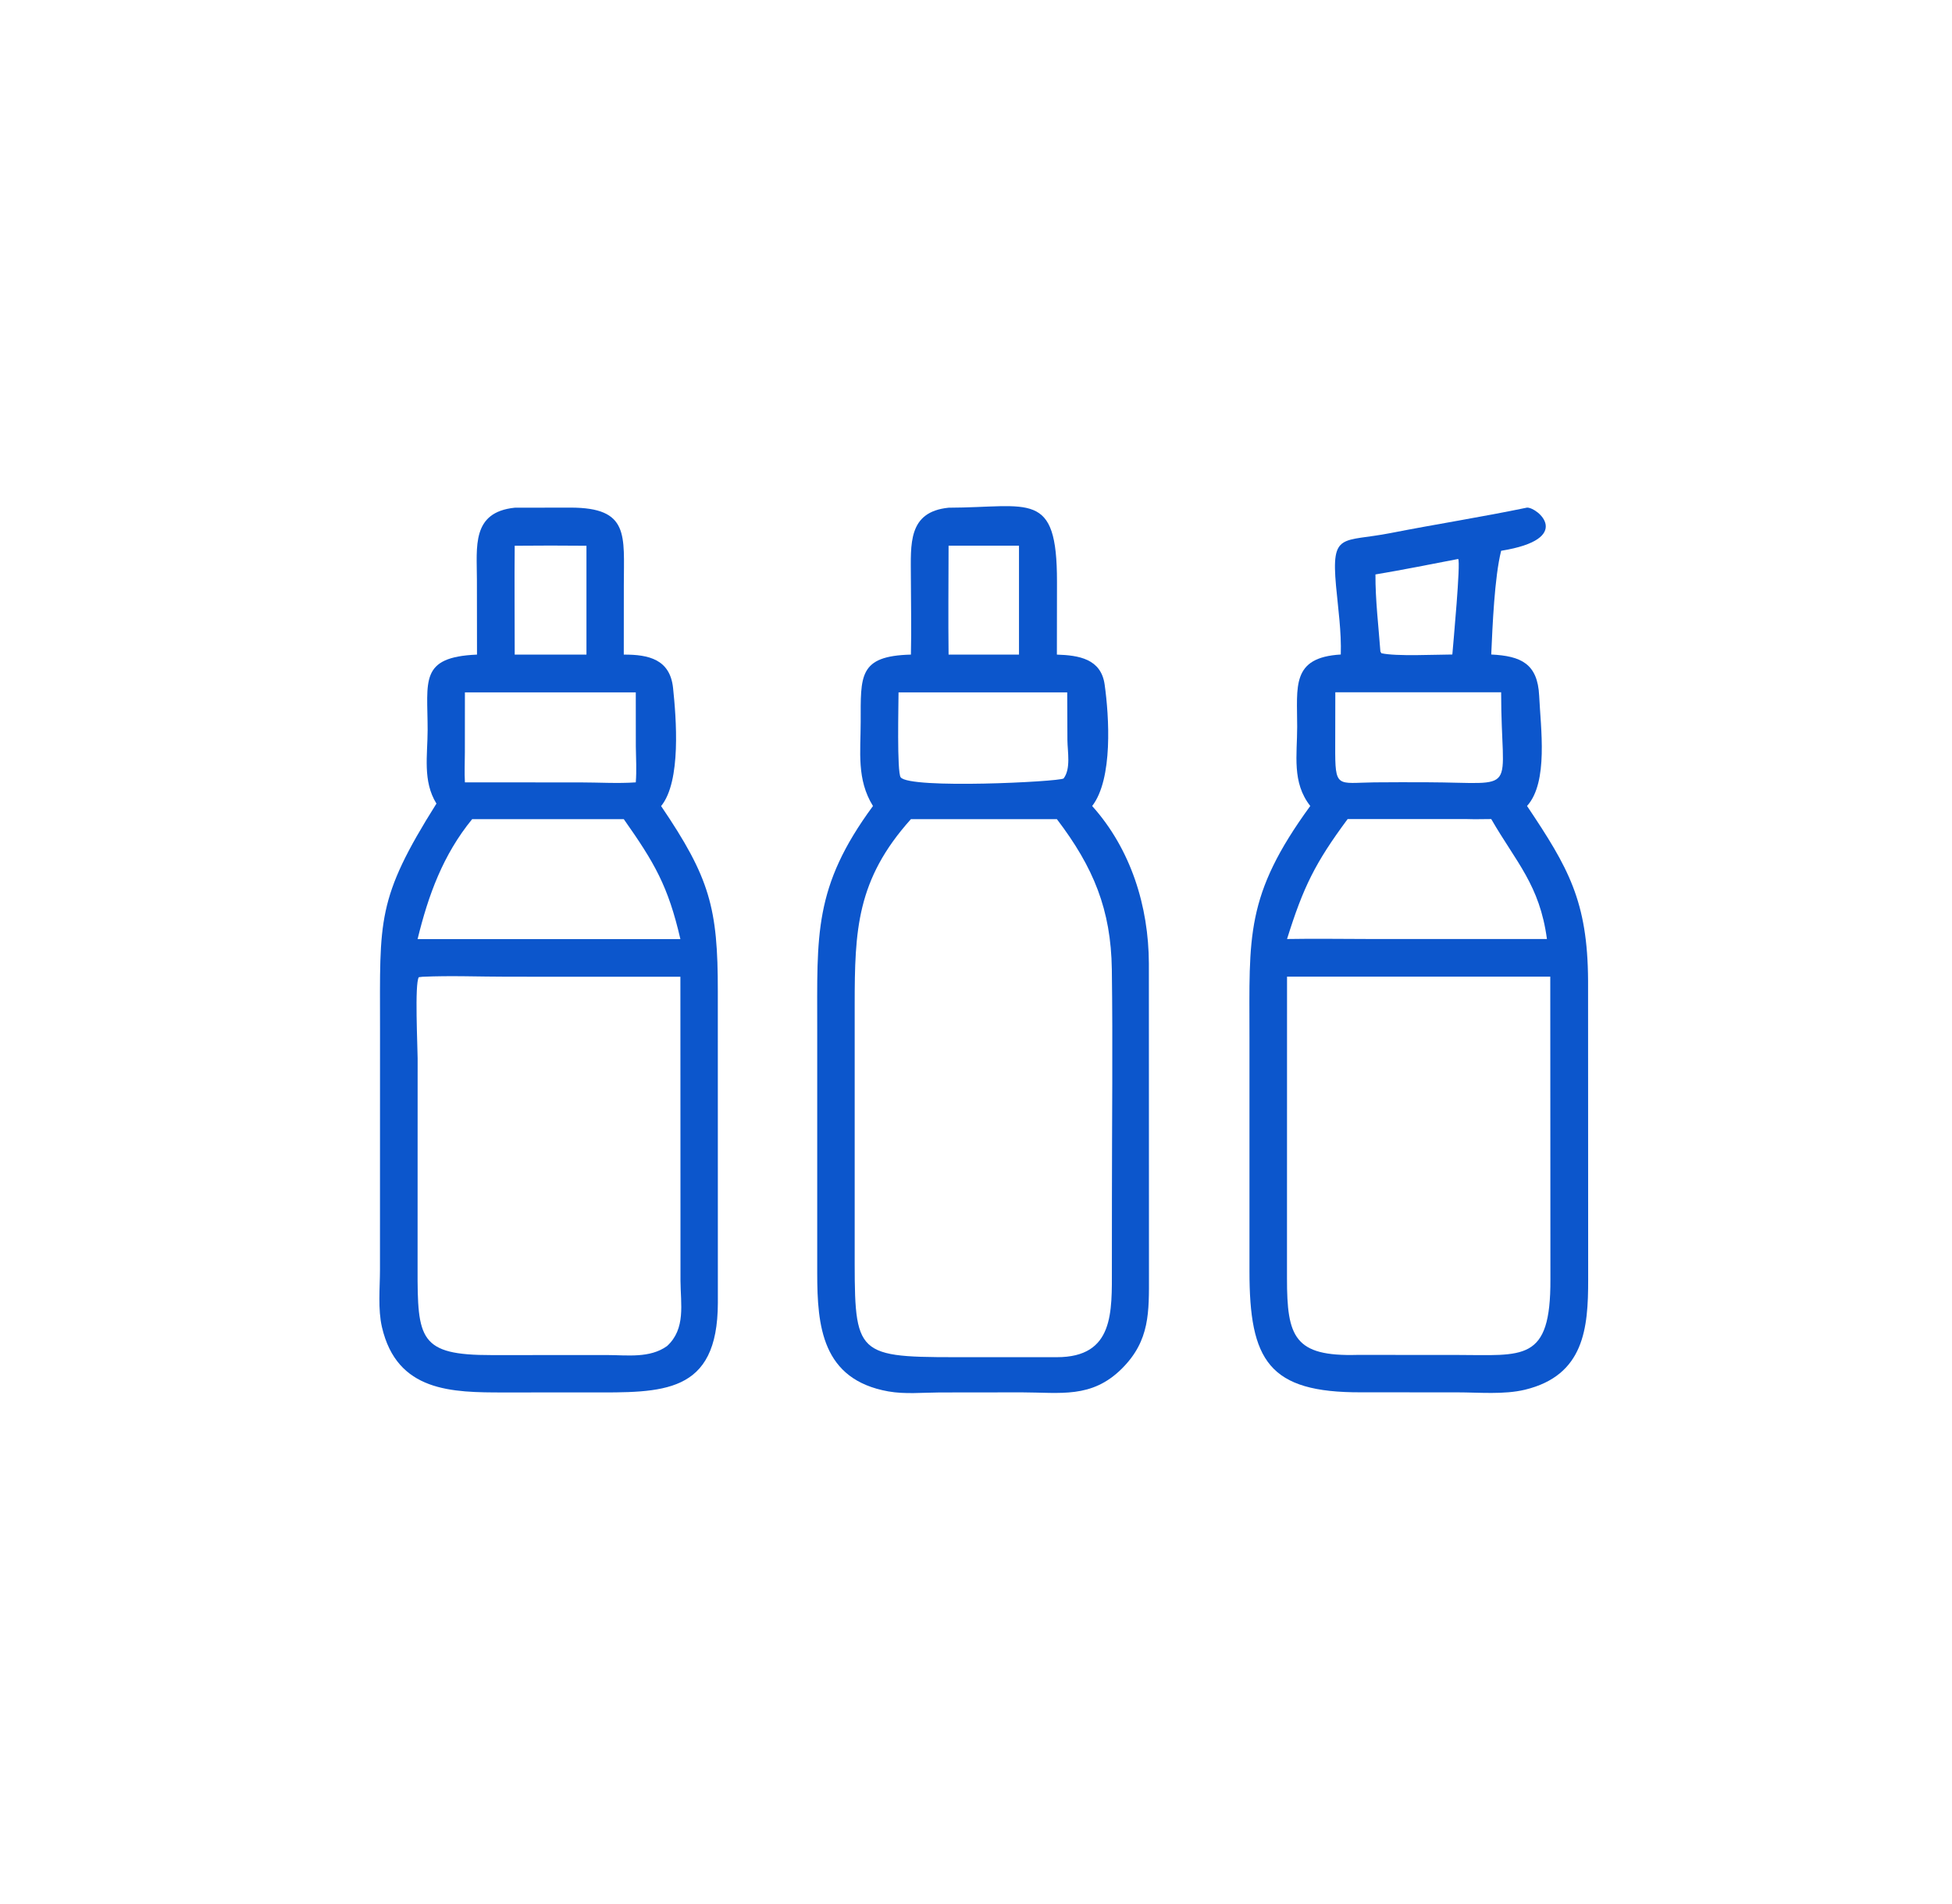 <svg xmlns="http://www.w3.org/2000/svg" width="41" height="40" viewBox="0 0 41 40" fill="none"><path d="M10.019 13.752L10.017 12.18C10.017 11.491 9.899 10.761 10.811 10.666L11.984 10.664C13.226 10.665 13.103 11.245 13.103 12.288L13.102 13.752C13.627 13.75 14.073 13.852 14.137 14.452C14.203 15.081 14.312 16.414 13.886 16.934C14.909 18.443 15.079 19.073 15.077 20.823L15.078 27.37C15.074 29.299 13.92 29.256 12.372 29.252L10.584 29.253C9.495 29.253 8.338 29.245 8.022 27.878C7.936 27.504 7.98 27.066 7.981 26.683L7.982 21.601C7.982 19.323 7.902 18.893 9.167 16.882C8.875 16.412 8.981 15.867 8.982 15.336C8.983 14.31 8.8 13.804 10.019 13.752ZM10.811 11.465C10.803 12.227 10.812 12.99 10.811 13.752H12.318V11.465C11.816 11.46 11.313 11.46 10.811 11.465ZM9.765 14.546L9.764 15.805C9.764 16.014 9.753 16.228 9.765 16.436L12.195 16.437C12.578 16.437 12.974 16.463 13.354 16.436C13.374 16.187 13.358 15.933 13.355 15.683L13.354 14.546H9.765ZM9.917 17.209C9.305 17.958 8.996 18.807 8.771 19.729H13.17H14.291C14.033 18.613 13.747 18.125 13.102 17.209H9.917ZM8.877 20.52L8.797 20.529C8.706 20.658 8.772 22 8.772 22.234L8.771 26.647C8.768 28.135 8.809 28.47 10.327 28.468L12.754 28.467C13.176 28.468 13.649 28.538 14.011 28.278C14.408 27.914 14.296 27.396 14.293 26.908L14.291 20.52L10.663 20.519C10.07 20.519 9.468 20.493 8.877 20.52Z" fill="#0C56CC"></path><path d="M19.133 13.752C19.146 13.21 19.133 12.664 19.132 12.122C19.131 11.433 19.064 10.754 19.924 10.666C21.632 10.661 22.203 10.283 22.201 12.221L22.199 13.752C22.654 13.767 23.126 13.837 23.202 14.381C23.296 15.049 23.38 16.362 22.94 16.933C23.753 17.839 24.127 19.04 24.131 20.243L24.133 26.782C24.133 27.56 24.158 28.161 23.563 28.753C22.927 29.385 22.274 29.252 21.464 29.251L19.735 29.253C19.38 29.255 19.009 29.293 18.659 29.231C17.262 28.982 17.166 27.855 17.165 26.752L17.165 21.625C17.166 19.637 17.081 18.639 18.336 16.933C17.991 16.374 18.077 15.798 18.078 15.167C18.079 14.199 18.03 13.78 19.133 13.752ZM19.924 11.464C19.923 12.227 19.915 12.99 19.924 13.752H21.403V11.464H19.924ZM18.873 14.546C18.873 14.789 18.837 16.223 18.918 16.33C19.109 16.58 22.244 16.424 22.34 16.354C22.496 16.149 22.422 15.79 22.42 15.549L22.416 14.546H18.873ZM19.133 17.209C17.992 18.48 17.952 19.544 17.952 21.109L17.952 26.144C17.952 28.429 17.894 28.512 20.054 28.512L22.199 28.512C23.404 28.512 23.354 27.565 23.354 26.632L23.355 25.17C23.355 23.569 23.375 21.965 23.353 20.364C23.335 19.112 22.969 18.22 22.199 17.209H19.133Z" fill="#0C56CC"></path><path d="M28.162 13.75C28.177 13.273 28.106 12.784 28.062 12.309C27.958 11.168 28.195 11.397 29.206 11.199C30.16 11.012 31.122 10.862 32.074 10.664C32.298 10.658 33.074 11.322 31.53 11.571C31.39 12.13 31.349 13.153 31.322 13.75C31.945 13.781 32.297 13.94 32.329 14.619C32.36 15.289 32.526 16.432 32.074 16.932C32.941 18.227 33.347 18.928 33.356 20.601L33.358 26.886C33.359 27.902 33.276 28.893 32.032 29.195C31.589 29.302 31.065 29.251 30.608 29.251L28.59 29.25C26.648 29.258 26.242 28.586 26.244 26.699L26.244 21.79C26.244 19.669 26.146 18.819 27.521 16.932C27.132 16.437 27.246 15.863 27.246 15.269C27.247 14.423 27.116 13.812 28.162 13.75ZM30.628 11.743C30.049 11.854 29.471 11.971 28.89 12.068C28.888 12.608 28.954 13.149 28.994 13.687L29.015 13.723C29.323 13.793 30.151 13.751 30.505 13.75C30.524 13.515 30.683 11.817 30.628 11.743ZM29.664 14.544H28.047L28.045 15.672C28.041 16.576 28.079 16.446 28.866 16.436C29.234 16.431 29.603 16.434 29.972 16.434C31.955 16.441 31.529 16.726 31.53 14.544H29.664ZM30.802 17.207H28.306C27.621 18.131 27.374 18.637 27.033 19.727C27.622 19.716 28.211 19.727 28.8 19.727H32.492C32.339 18.591 31.847 18.117 31.322 17.207C31.149 17.208 30.975 17.213 30.802 17.207ZM31.09 20.518H27.033L27.032 26.855C27.031 28.086 27.185 28.501 28.512 28.464L30.594 28.465C31.998 28.466 32.572 28.627 32.565 26.878L32.562 20.518H31.09Z" fill="#0C56CC"></path></svg>